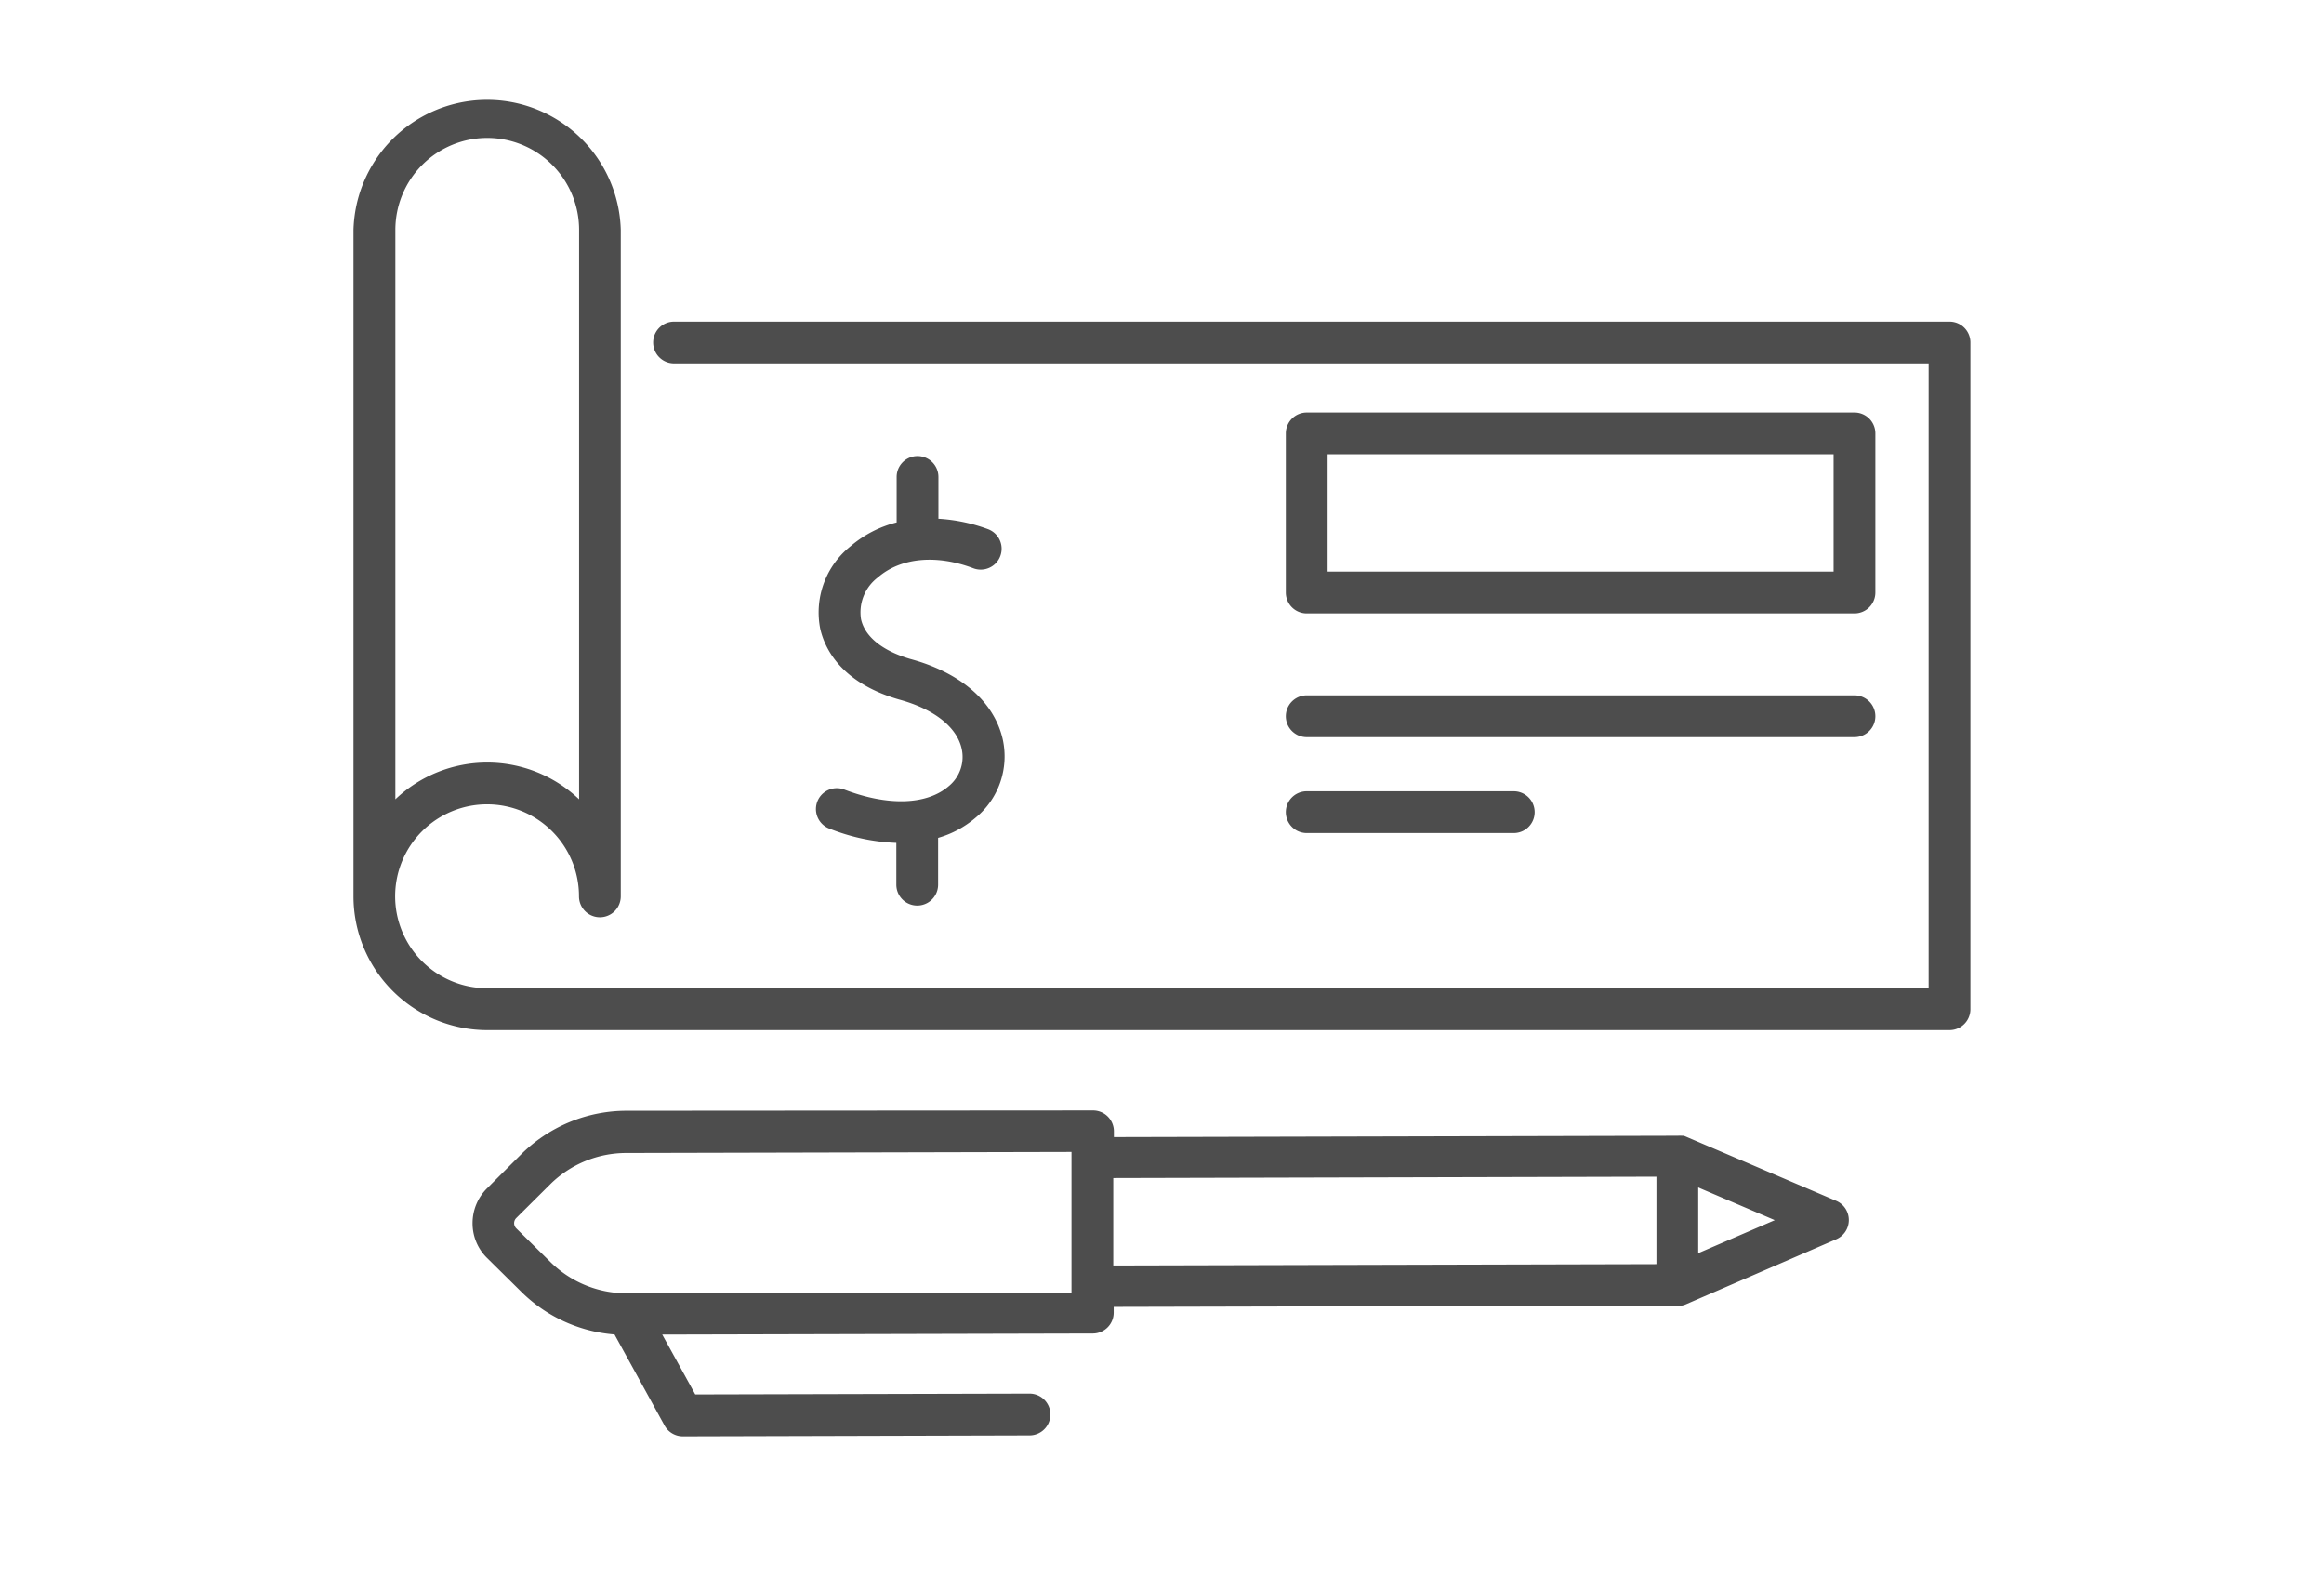 <svg xmlns="http://www.w3.org/2000/svg" viewBox="0 0 222.49 152.31"><defs><style>.cls-1{fill:#4d4d4d;}</style></defs><g id="_ÎÓÈ_2" data-name="—ÎÓÈ_2"><path class="cls-1" d="M90.84,75.23c-2.1,1.82-5.82,1.94-10,.34a2,2,0,1,0-1.45,3.73,19.26,19.26,0,0,0,6.42,1.37v4a2,2,0,0,0,4,0V80.19a9.61,9.61,0,0,0,3.59-1.93A7.59,7.59,0,0,0,96,70.77c-.81-3.58-4-6.39-8.85-7.7-2.67-.78-4.35-2.13-4.72-3.81a4.19,4.19,0,0,1,1.62-4c2.18-1.89,5.6-2.21,9.13-.87a2,2,0,1,0,1.42-3.74,16.34,16.34,0,0,0-4.76-1v-4a2,2,0,1,0-4,0V50a10.76,10.76,0,0,0-4.4,2.27,8.1,8.1,0,0,0-2.92,7.88c.41,1.84,1.92,5.17,7.55,6.8,3.36.91,5.55,2.64,6,4.73A3.61,3.61,0,0,1,90.84,75.23Z"/><path class="cls-1" d="M186.64,30.78H64.53a2,2,0,0,0,0,4H184.64v59.8h-138a8.8,8.8,0,1,1,8.79-8.79,2,2,0,1,0,4,0V22a12.8,12.8,0,0,0-25.59,0v63.8a12.81,12.81,0,0,0,12.8,12.79h140a2,2,0,0,0,2-2V32.78A2,2,0,0,0,186.64,30.78ZM46.65,13.2A8.8,8.8,0,0,1,55.44,22V76.5a12.75,12.75,0,0,0-17.59,0V22A8.8,8.8,0,0,1,46.65,13.2Z"/><path class="cls-1" d="M125.1,58.71h52.44a2,2,0,0,0,2-2V41.48a2,2,0,0,0-2-2H125.1a2,2,0,0,0-2,2V56.71A2,2,0,0,0,125.1,58.71Zm2-15.23h48.44V54.71H127.1Z"/><path class="cls-1" d="M125.1,70.55h52.44a2,2,0,0,0,0-4H125.1a2,2,0,0,0,0,4Z"/><path class="cls-1" d="M125.1,79.73h19.82a2,2,0,0,0,0-4H125.1a2,2,0,0,0,0,4Z"/><path class="cls-1" d="M175.79,114.93l-14.4-6.15h0a1.13,1.13,0,0,0-.24-.08l-.15,0h0a2.19,2.19,0,0,0-.36,0h0l-54,.13v-.55a2,2,0,0,0-2-2h0L60,106.31a14.33,14.33,0,0,0-10.14,4.2l-3.24,3.23a4.7,4.7,0,0,0-1.38,3.34,4.64,4.64,0,0,0,1.4,3.33l3.26,3.22a14.25,14.25,0,0,0,8.93,4.09l4.81,8.75a2,2,0,0,0,1.76,1h0l33.16-.09a2,2,0,0,0,2-2,2,2,0,0,0-2-2l-32,.08-3.16-5.73,41.22-.1a2,2,0,0,0,2-2v-.55l54-.13h0a1.75,1.75,0,0,0,.4,0,1.61,1.61,0,0,0,.39-.12h0l14.38-6.22a2,2,0,0,0,1.21-1.84A2,2,0,0,0,175.79,114.93ZM60,123.78h0a10.35,10.35,0,0,1-7.31-3l-3.26-3.21a.71.71,0,0,1-.21-.5.7.7,0,0,1,.2-.49l3.25-3.23a10.37,10.37,0,0,1,7.32-3l42.59-.1,0,13.47Zm46.58-2.66,0-8.37,52-.13,0,8.37Zm56-1.18v-6.29l7.33,3.13Z"/></g></svg>